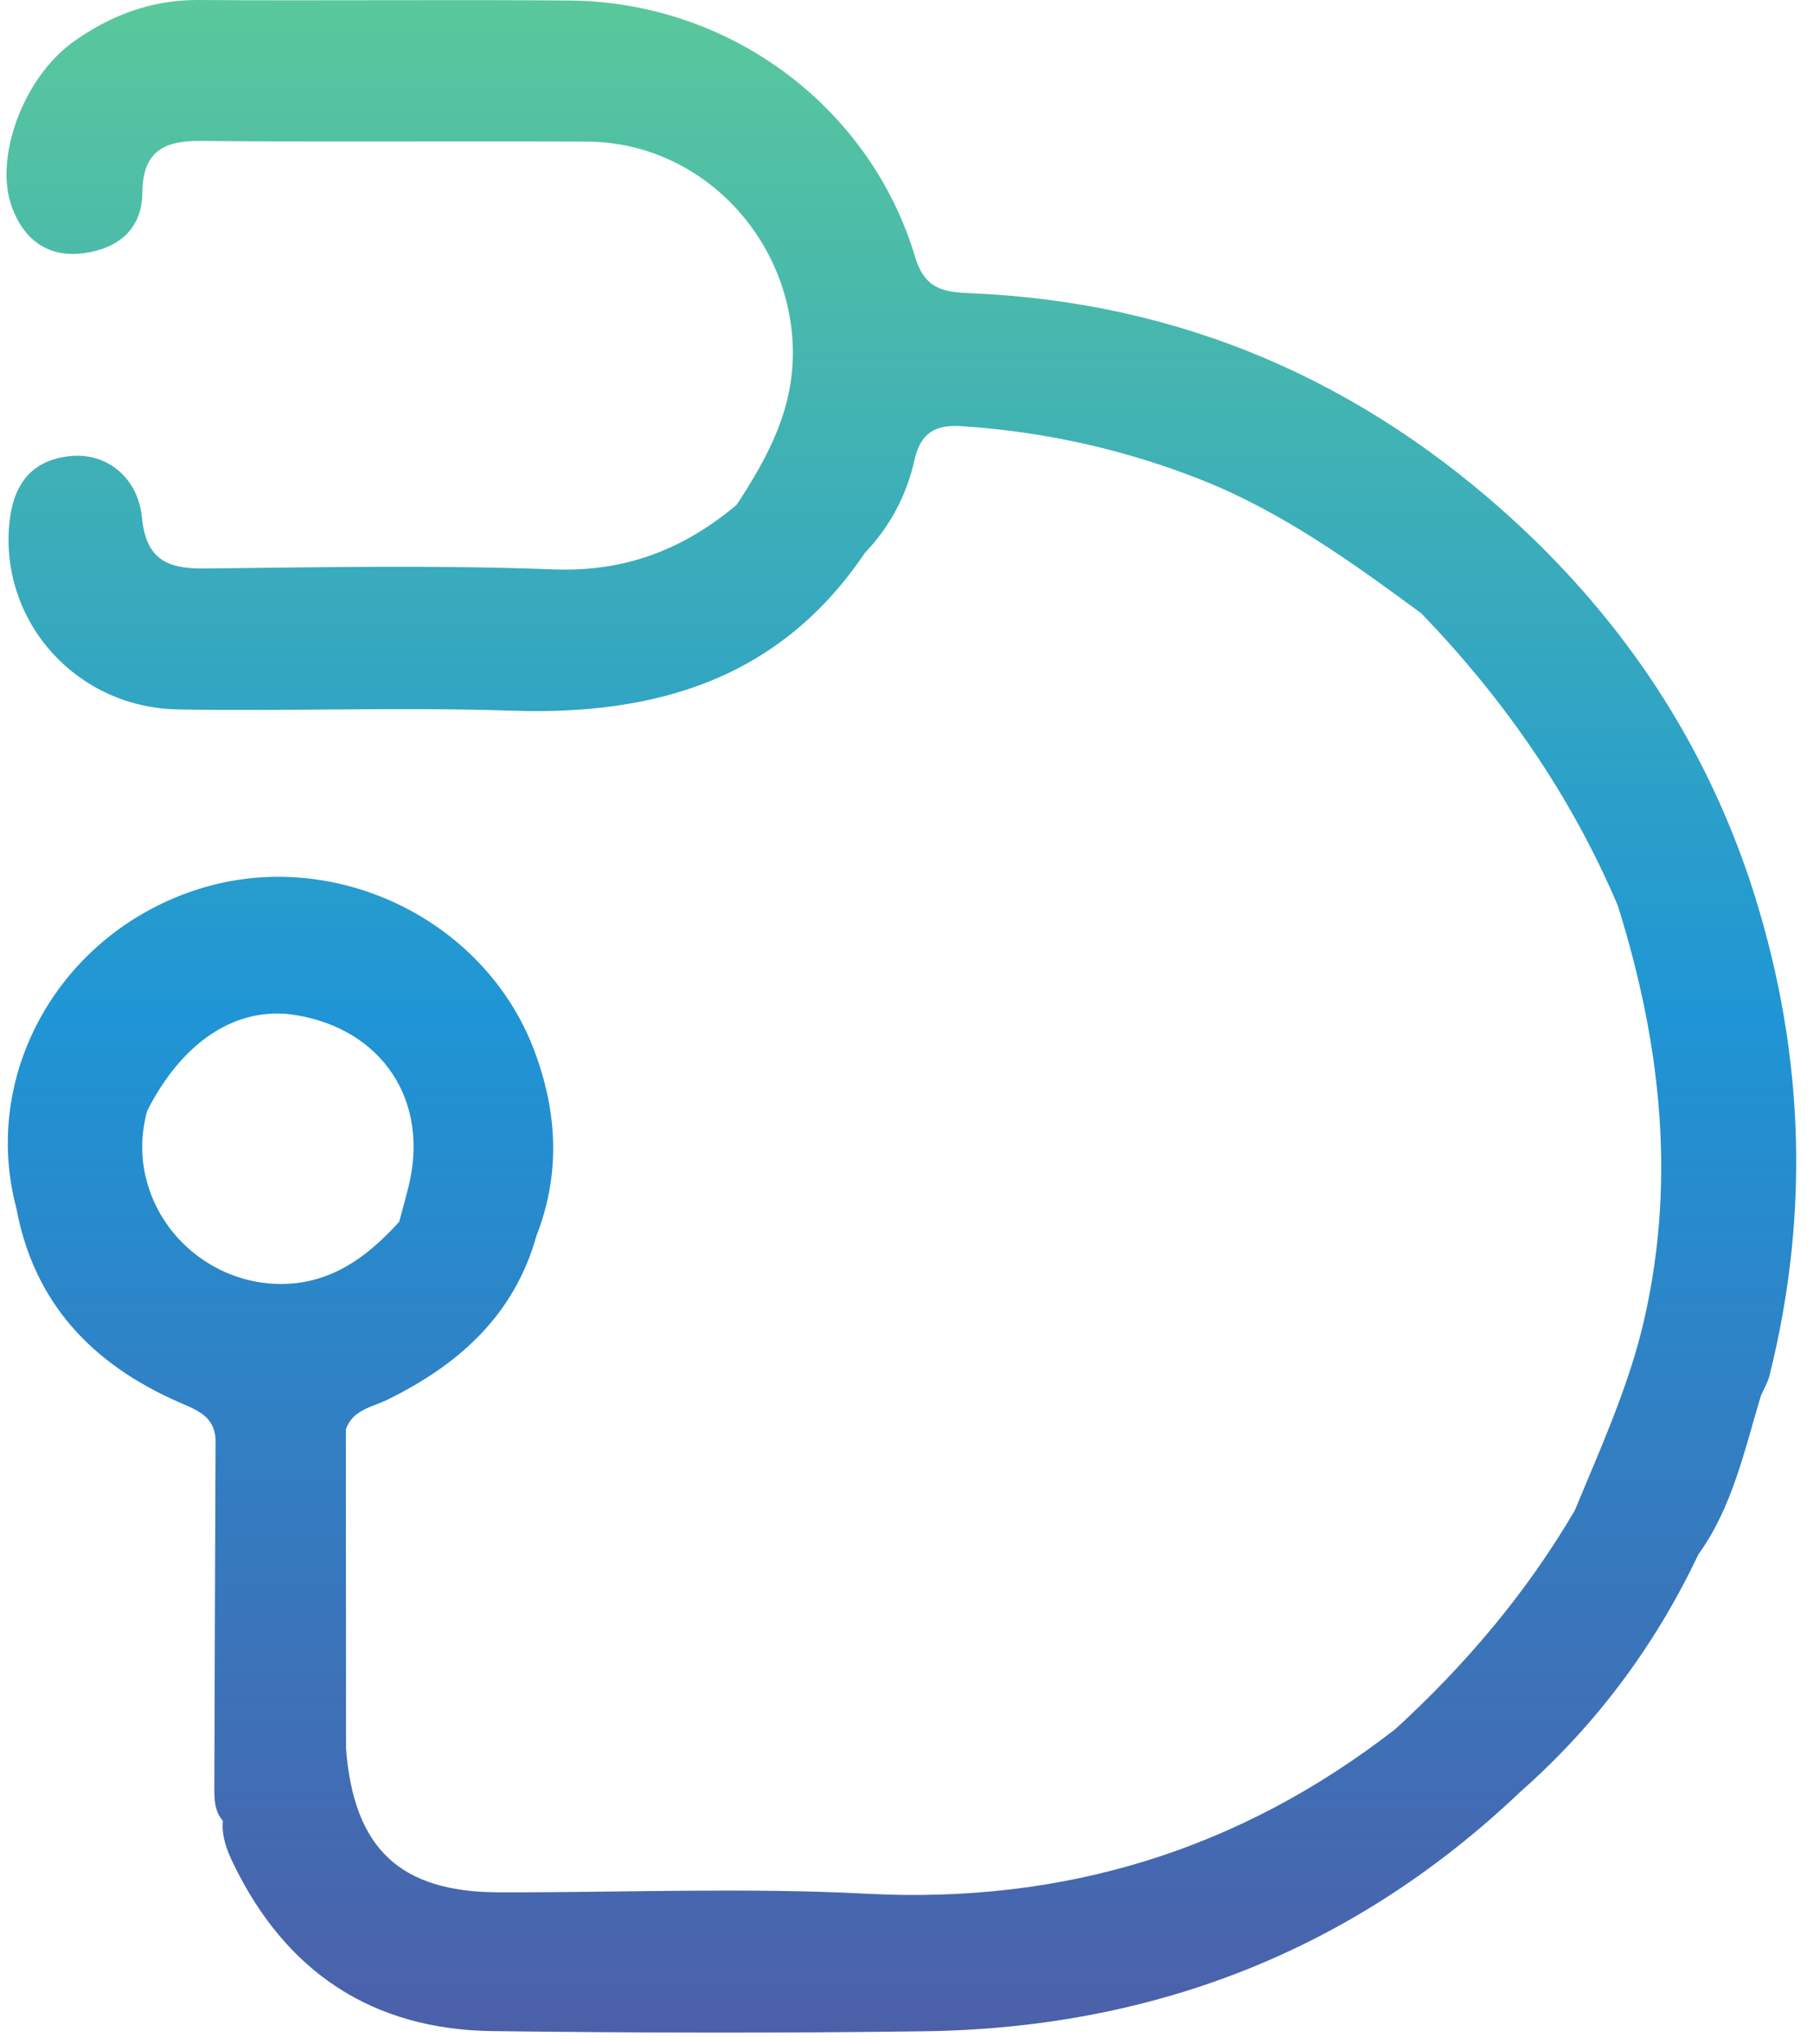 <svg width="102" height="115" viewBox="0 0 102 115" fill="none" xmlns="http://www.w3.org/2000/svg">
<path d="M85.399 29.5C76.709 21.46 66.489 17 54.619 16.5C53.089 16.44 52.039 16.28 51.489 14.47C48.949 5.97 41.009 0.11 32.069 0.03C25.079 -0.03 18.089 0.05 11.099 0C8.479 0 6.189 0.88 4.129 2.35C1.289 4.39 -0.331 8.89 0.659 11.62C1.339 13.51 2.709 14.5 4.679 14.25C6.569 14.01 7.989 12.96 8.009 10.85C8.029 8.53 9.199 7.9 11.339 7.93C18.579 8 25.819 7.93 33.059 7.97C39.299 8.01 44.339 13.18 44.599 19.4C44.739 22.9 43.239 25.66 41.449 28.4C38.479 30.9 35.199 32.19 31.169 32.04C24.609 31.79 18.029 31.92 11.459 31.99C9.369 32.01 8.209 31.44 7.989 29.13C7.759 26.83 5.959 25.43 3.889 25.67C1.599 25.93 0.679 27.47 0.509 29.62C0.089 35.09 4.349 39.82 10.019 39.92C16.259 40.03 22.499 39.78 28.739 39.99C36.889 40.27 43.869 38.22 48.659 31.11C50.079 29.63 51.009 27.85 51.449 25.89C51.799 24.3 52.679 23.89 54.099 23.98C58.779 24.29 63.279 25.29 67.639 27.02C72.179 28.83 76.069 31.65 79.949 34.5C84.609 39.33 88.389 44.76 91.019 50.96C93.489 58.84 94.359 66.81 92.339 74.94C91.449 78.42 89.969 81.68 88.599 84.99C85.889 89.62 82.459 93.67 78.509 97.29C69.759 104.09 59.899 107.14 48.769 106.56C41.889 106.2 34.969 106.5 28.069 106.48C22.509 106.47 19.919 104.03 19.469 98.43C19.469 92.43 19.459 86.43 19.459 80.43C19.839 79.33 20.909 79.19 21.779 78.77C25.799 76.8 28.929 74.02 30.179 69.54C31.549 66.04 31.359 62.56 30.049 59.09C27.229 51.64 18.639 47.57 11.009 50.08C3.349 52.59 -1.081 60.45 0.919 67.98C1.909 73.32 5.199 76.76 10.019 78.88C11.039 79.33 12.039 79.65 12.129 80.97C12.099 87.51 12.079 94.05 12.059 100.58C12.059 101.24 12.059 101.91 12.539 102.46C12.459 103.32 12.759 104.1 13.119 104.85C16.069 110.96 20.939 114.21 27.729 114.29C35.799 114.39 43.869 114.41 51.929 114.3C64.839 114.14 76.119 109.78 85.529 100.83C89.789 97.07 93.119 92.6 95.549 87.47C97.479 84.79 98.139 81.61 99.069 78.54C99.229 78.16 99.449 77.81 99.549 77.42C101.899 68.01 101.479 58.71 98.439 49.52C95.819 41.72 91.419 35.09 85.399 29.5ZM8.249 66.43C7.919 65.21 7.909 63.87 8.279 62.51C10.289 58.55 13.349 56.58 16.649 57.12C21.549 57.93 24.199 61.99 22.969 66.83C22.809 67.47 22.629 68.11 22.459 68.75C22.199 69.04 21.929 69.32 21.659 69.58C19.839 71.35 17.739 72.5 14.949 72.2C11.729 71.84 9.039 69.48 8.249 66.43Z" fill="url(#paint0_linear_4032_21542)"/>
<defs>
<linearGradient id="paint0_linear_4032_21542" x1="50.709" y1="114.37" x2="50.709" y2="0" gradientUnits="userSpaceOnUse">
<stop stop-color="#4C60A9"/>
<stop offset="0.5" stop-color="#1F95D5"/>
<stop offset="1" stop-color="#5AC89B"/>
</linearGradient>
</defs>
</svg>
